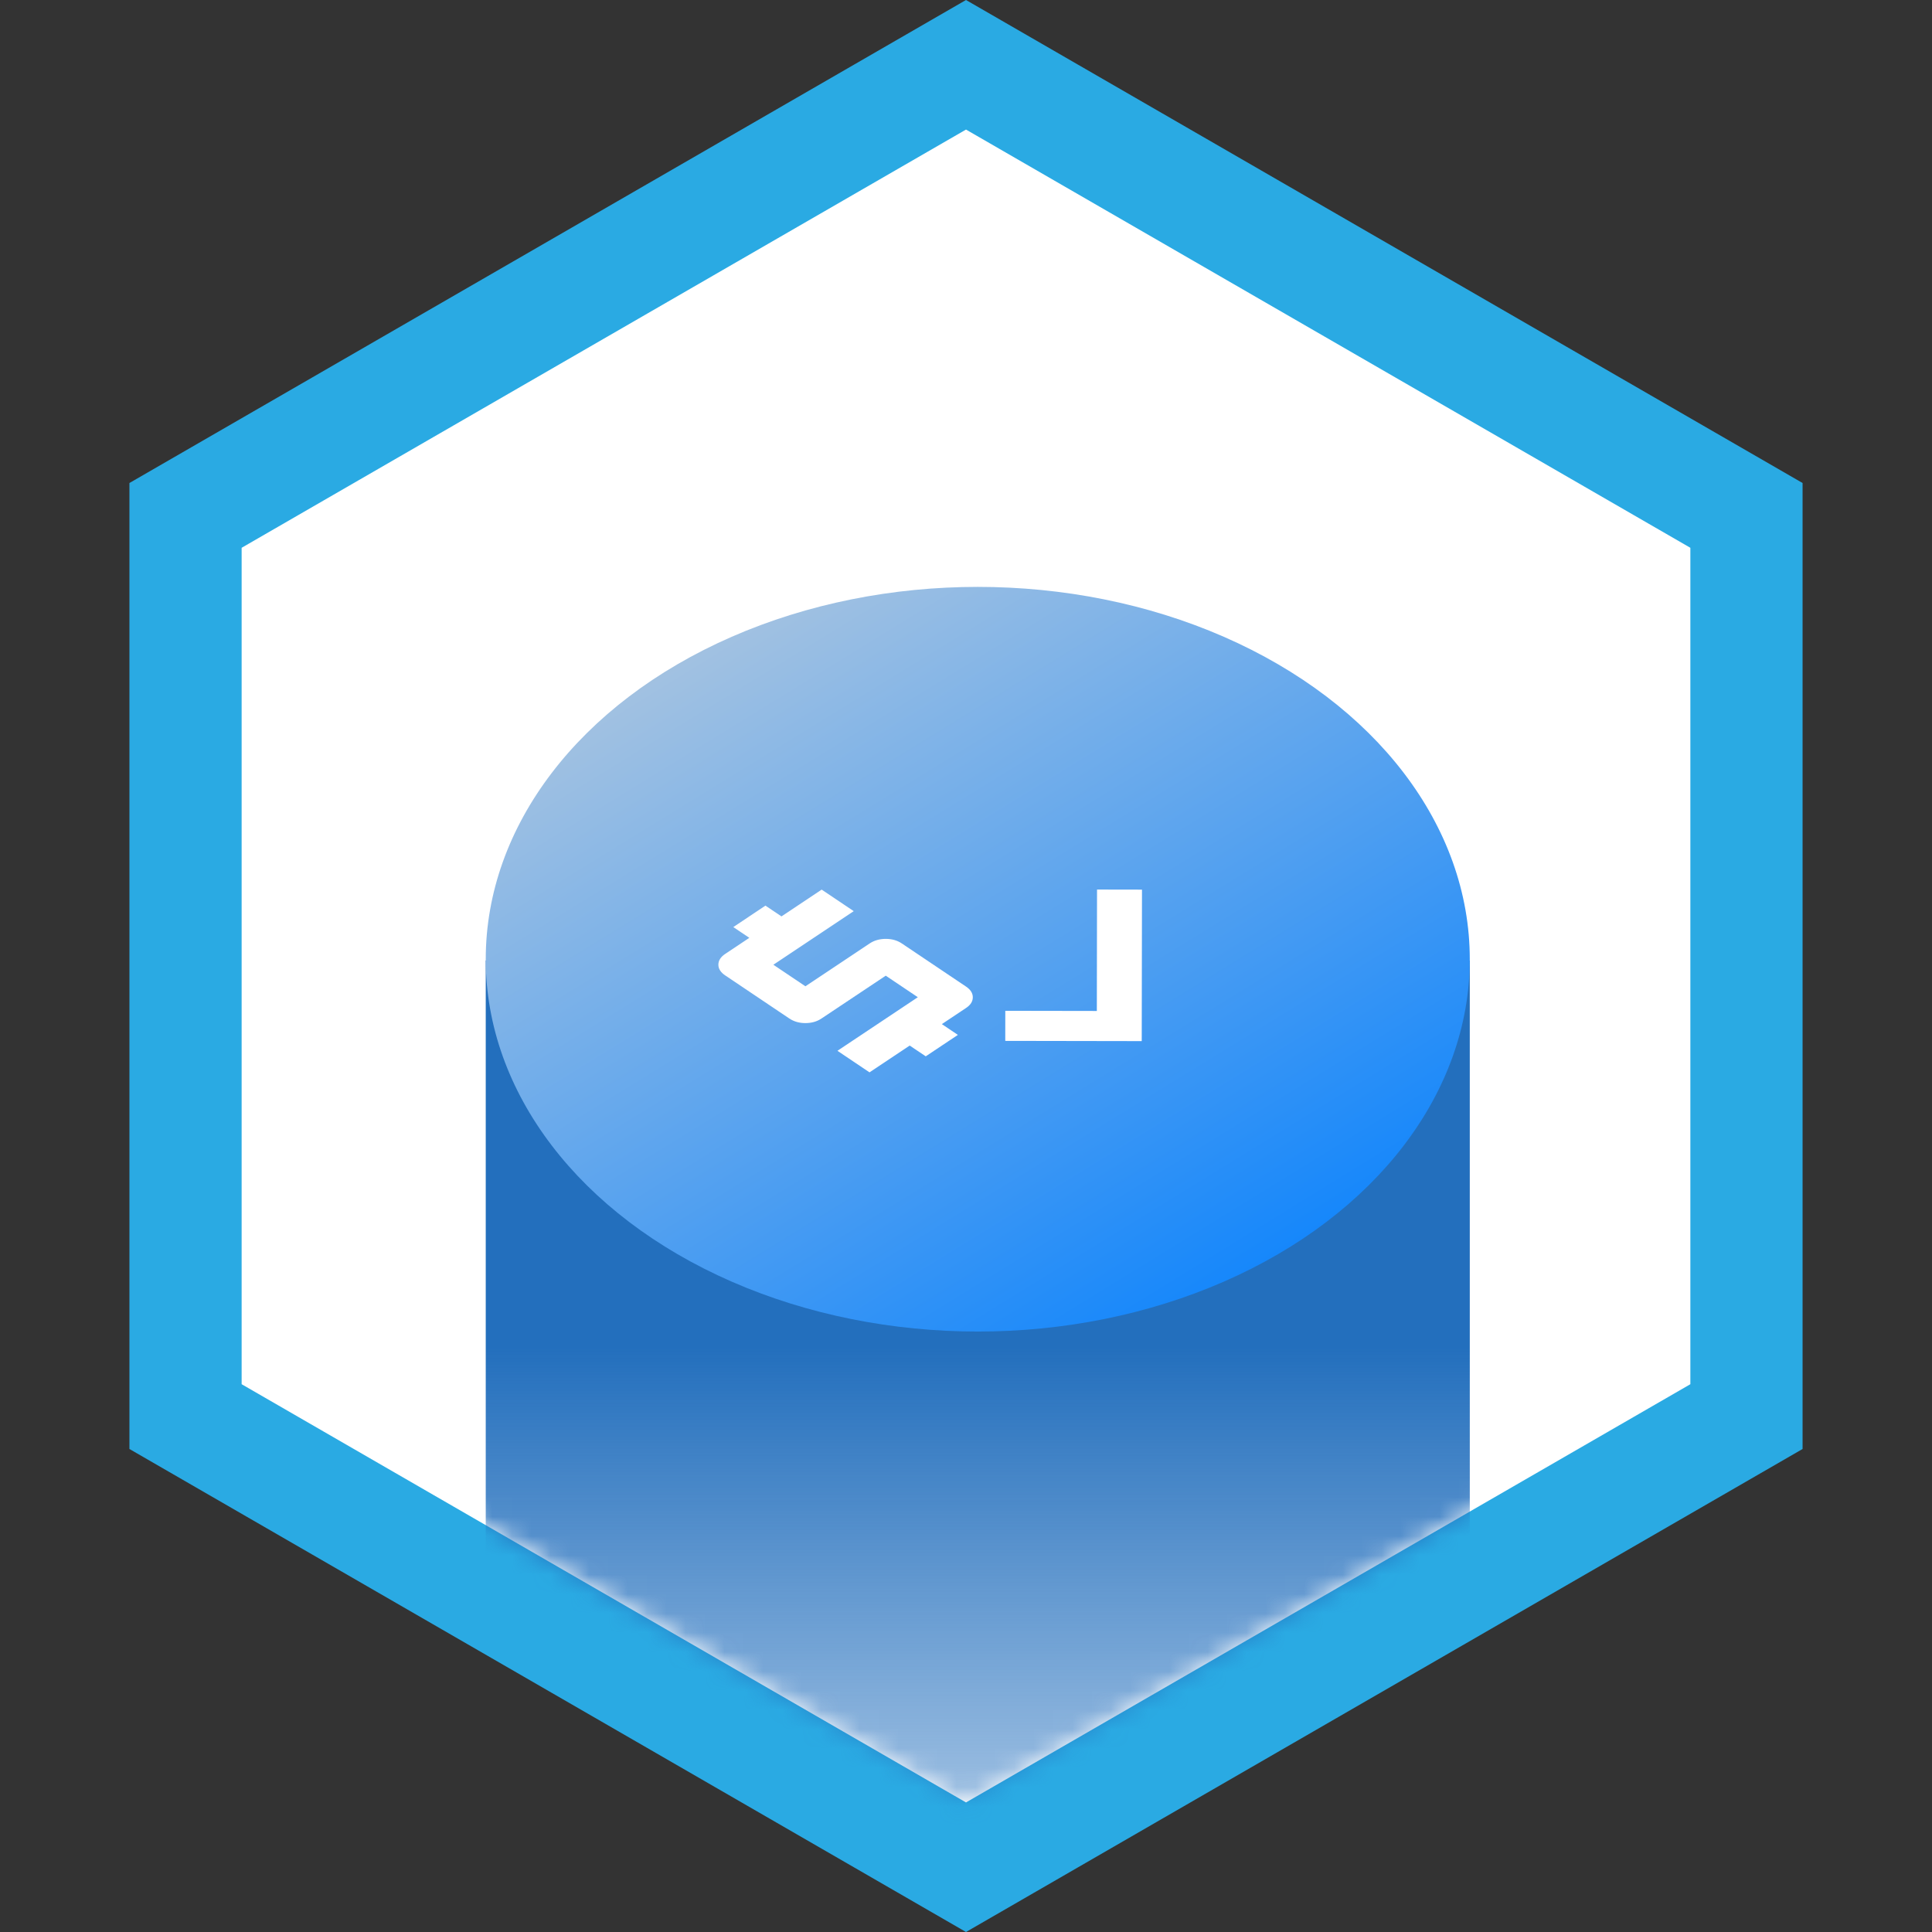 <svg width="100" height="100" viewBox="0 0 100 100" fill="none" xmlns="http://www.w3.org/2000/svg">
<rect x="0" y="0" width="100" height="100" fill="#333333" stroke="none"/>
<path d="M50 3.353L90.397 26.677V73.323L50 96.647L9.603 73.323L9.603 26.677L50 3.353Z" fill="white" stroke="#2AAAE3" stroke-width="5.808"/>
<mask id="mask0_2961_93712" style="mask-type:alpha" maskUnits="userSpaceOnUse" x="12" y="6" width="76" height="88">
<path d="M49.948 6.708L87.514 28.356V71.652L49.948 93.3L12.382 71.652V28.356L49.948 6.708Z" fill="white"/>
</mask>
<g mask="url(#mask0_2961_93712)">
<rect x="25.142" y="49.715" width="50.934" height="62.851" fill="url(#paint0_linear_2961_93712)"/>
<ellipse cx="50.609" cy="49.649" rx="25.467" ry="19.272" fill="url(#paint1_linear_2961_93712)"/>
</g>
<g clip-path="url(#clip0_2961_93712)">
<path d="M47.916 54.675L47.086 54.118L45.006 55.505L43.346 54.389L47.506 51.616L45.846 50.501L42.517 52.72C42.282 52.877 42.005 52.955 41.686 52.955C41.367 52.955 41.091 52.875 40.855 52.717L37.535 50.486C37.3 50.328 37.182 50.143 37.183 49.93C37.184 49.717 37.302 49.531 37.537 49.374L38.785 48.542L37.955 47.985L39.619 46.875L40.449 47.433L42.529 46.046L44.189 47.161L40.029 49.935L41.689 51.05L45.017 48.831C45.253 48.674 45.531 48.596 45.85 48.596C46.169 48.597 46.446 48.676 46.68 48.834L50 51.064C50.236 51.222 50.353 51.408 50.352 51.621C50.352 51.835 50.234 52.02 49.998 52.176L48.75 53.008L49.58 53.566L47.916 54.675ZM59.096 53.888L52.032 53.876L52.034 52.319L56.772 52.327L56.782 46.043L59.109 46.047L59.096 53.888Z" fill="white"/>
</g>
<defs>
<linearGradient id="paint0_linear_2961_93712" x1="50.609" y1="69.721" x2="50.609" y2="112.566" gradientUnits="userSpaceOnUse">
<stop stop-color="#236FBD"/>
<stop offset="1" stop-color="#236FBD" stop-opacity="0"/>
</linearGradient>
<linearGradient id="paint1_linear_2961_93712" x1="30.916" y1="30.377" x2="59.487" y2="76.818" gradientUnits="userSpaceOnUse">
<stop stop-color="#B4C9DE"/>
<stop offset="1" stop-color="#007EFF"/>
</linearGradient>
<clipPath id="clip0_2961_93712">
<rect width="24" height="24" fill="white" transform="matrix(0.832 -0.555 0.83 0.558 30.077 49.931)"/>
</clipPath>
</defs>
</svg>
